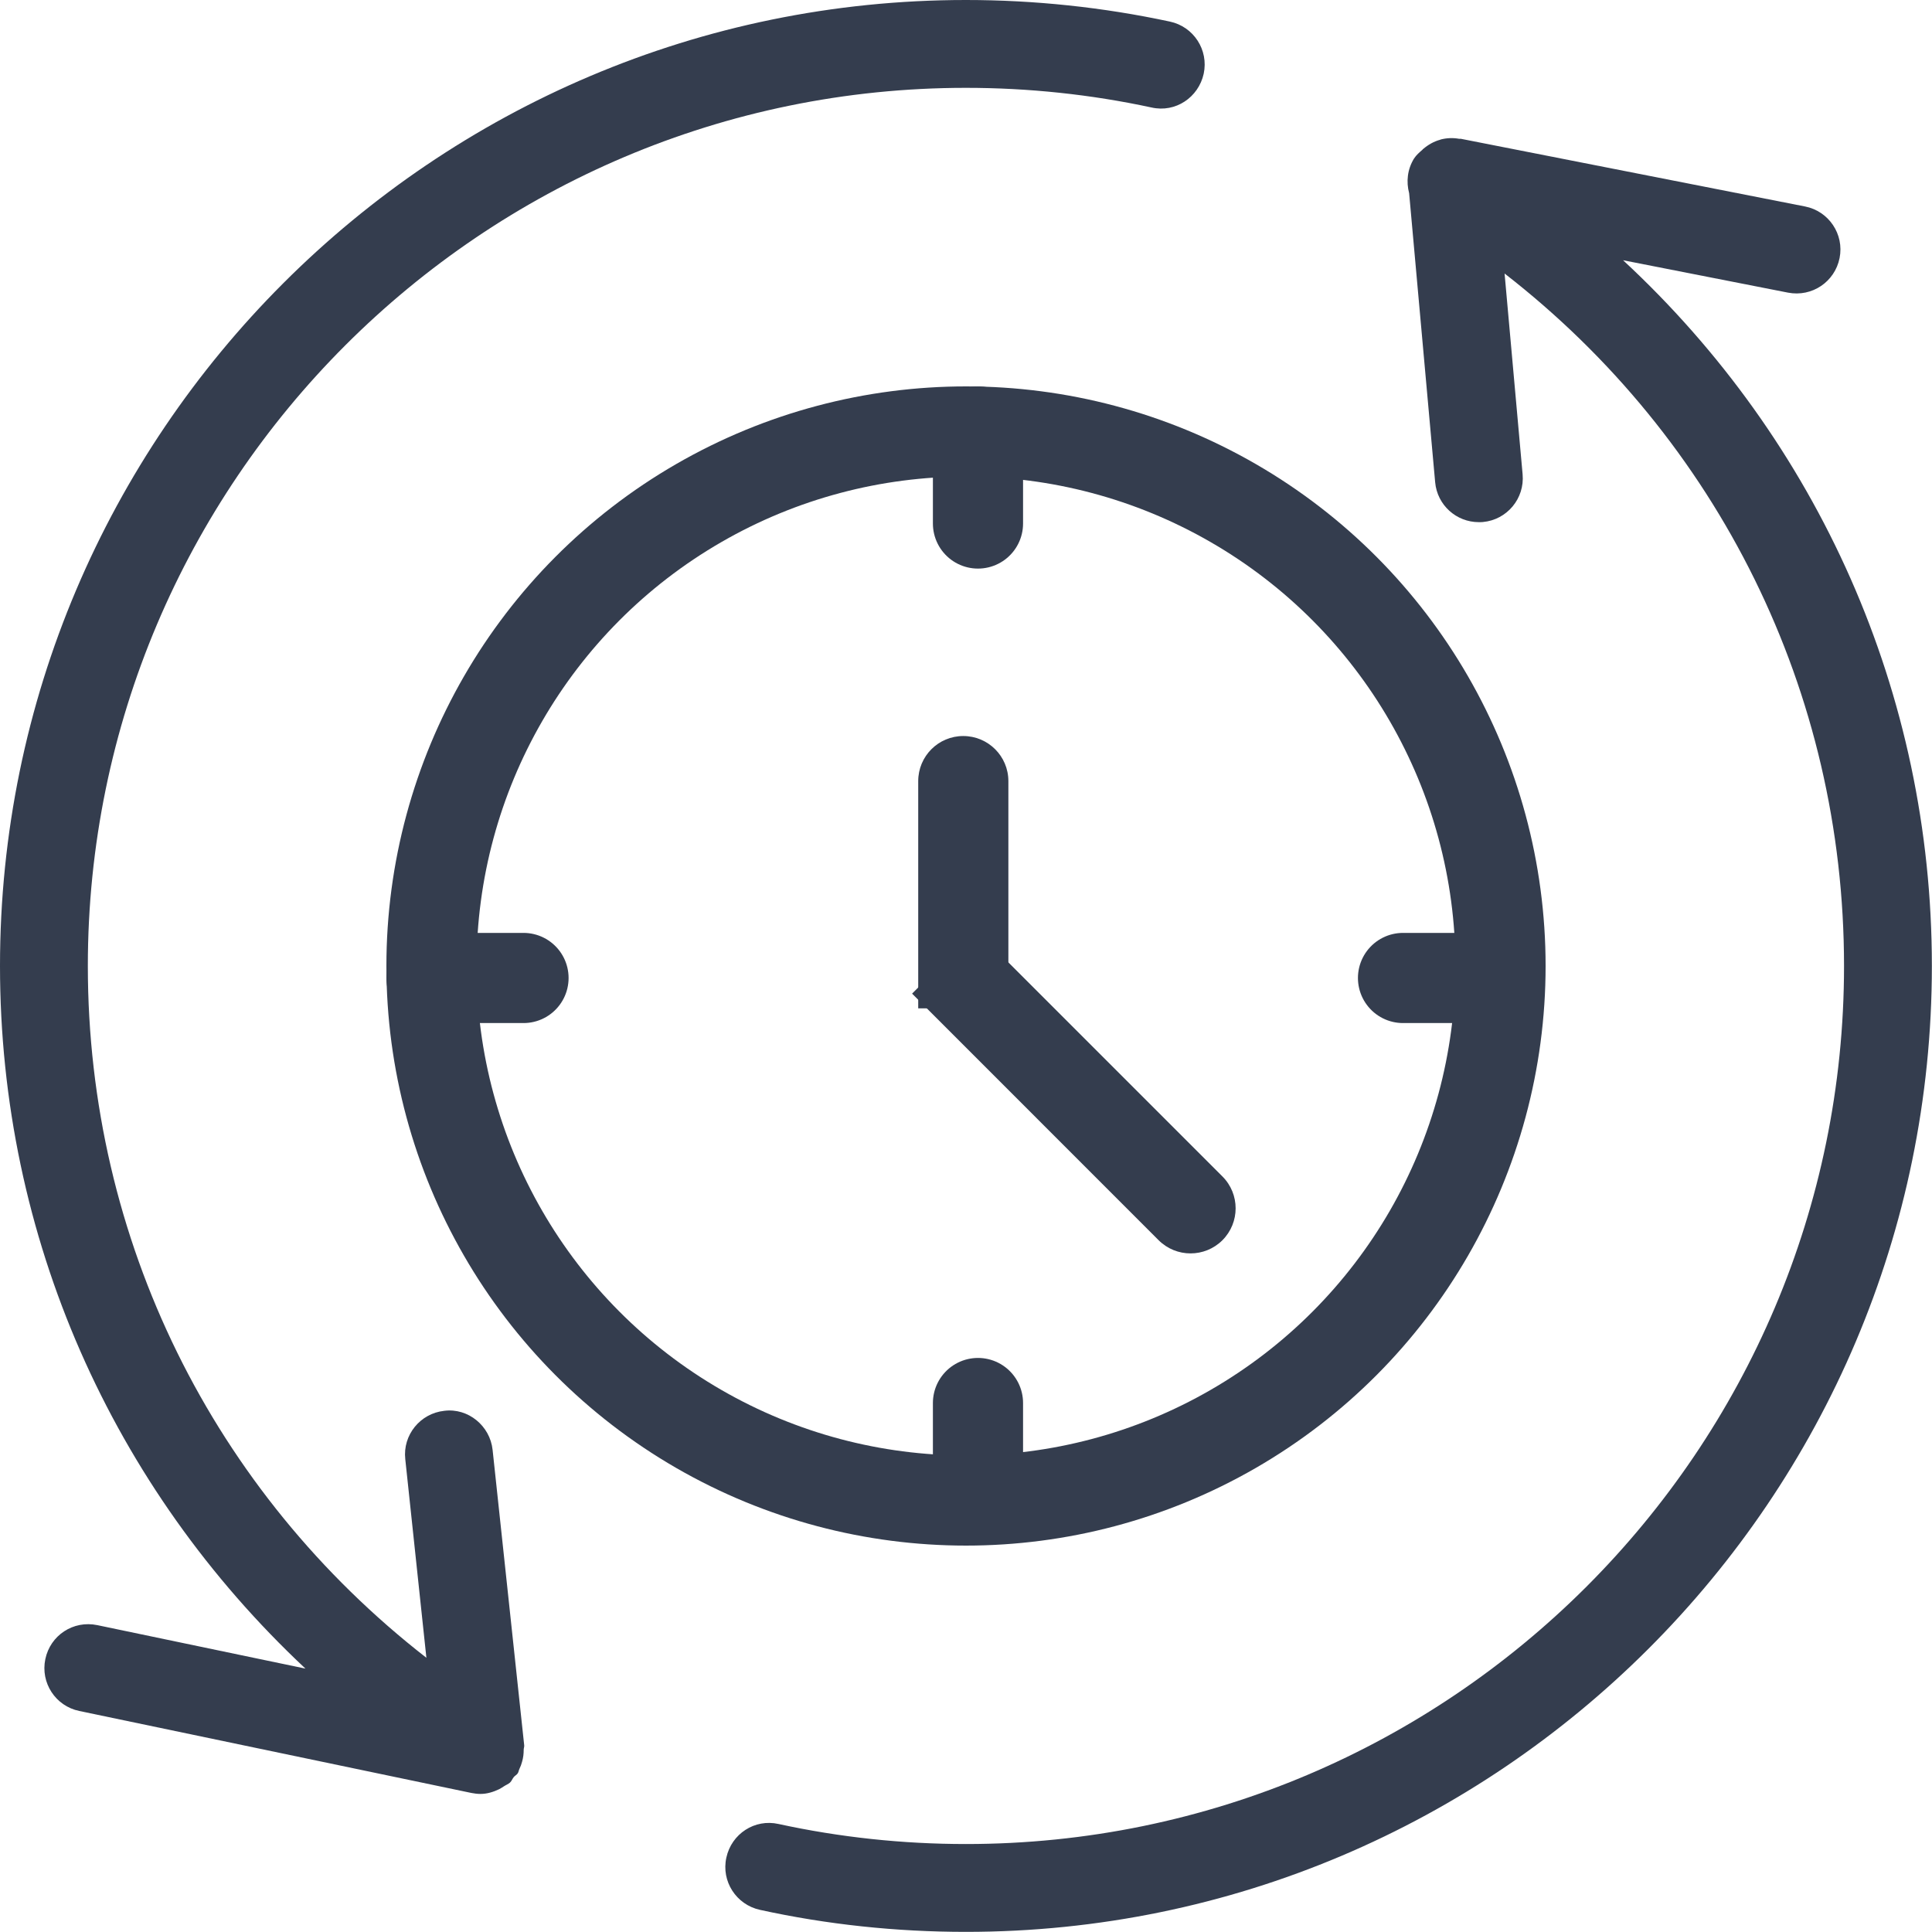 <svg width="30" height="30" viewBox="0 0 30 30" fill="none" xmlns="http://www.w3.org/2000/svg">
<circle cx="15" cy="15" r="8.3" stroke="#343D4E" stroke-width="1.4"/>
<line x1="15.186" y1="6.7" x2="15.186" y2="8.129" stroke="#343D4E" stroke-width="1.4" stroke-linecap="round"/>
<path d="M15.658 12.129C15.658 11.742 15.344 11.429 14.957 11.429C14.571 11.429 14.258 11.742 14.258 12.129H15.658ZM14.258 14.958V15.658H15.658V14.958H14.258ZM14.258 12.129V14.958H15.658V12.129H14.258Z" fill="#343D4E"/>
<path d="M15.648 14.934L15.153 14.439L14.163 15.429L14.658 15.924L15.648 14.934ZM17.991 19.258C18.265 19.531 18.708 19.531 18.982 19.258C19.255 18.984 19.255 18.541 18.982 18.268L17.991 19.258ZM14.658 15.924L17.991 19.258L18.982 18.268L15.648 14.934L14.658 15.924Z" fill="#343D4E"/>
<line x1="15.186" y1="21.786" x2="15.186" y2="23.215" stroke="#343D4E" stroke-width="1.4" stroke-linecap="round"/>
<line x1="8.129" y1="15.186" x2="6.7" y2="15.186" stroke="#343D4E" stroke-width="1.4" stroke-linecap="round"/>
<line x1="23.215" y1="15.186" x2="21.786" y2="15.186" stroke="#343D4E" stroke-width="1.4" stroke-linecap="round"/>
<path d="M7.649 22.513C7.609 22.139 7.268 21.86 6.899 21.907C6.525 21.947 6.252 22.282 6.293 22.657L6.621 25.742C3.311 23.166 1.364 19.256 1.364 15C1.364 7.48 7.48 1.364 14.999 1.364C15.969 1.364 16.938 1.466 17.88 1.669C18.254 1.754 18.61 1.512 18.691 1.145C18.77 0.776 18.535 0.413 18.165 0.335C17.13 0.113 16.064 0 14.999 0C6.73 0 0 6.728 0 14.999C0 19.21 1.746 23.103 4.743 25.91L1.511 25.235C1.137 25.157 0.781 25.394 0.704 25.762C0.626 26.131 0.863 26.492 1.231 26.568L7.32 27.841C7.367 27.85 7.413 27.856 7.461 27.856C7.563 27.856 7.66 27.826 7.752 27.782C7.78 27.768 7.8 27.753 7.826 27.737C7.856 27.717 7.892 27.704 7.919 27.68C7.946 27.655 7.956 27.62 7.979 27.593C7.998 27.571 8.024 27.56 8.04 27.535C8.054 27.513 8.055 27.488 8.067 27.464C8.084 27.43 8.096 27.396 8.106 27.359C8.125 27.295 8.132 27.234 8.132 27.168C8.132 27.147 8.142 27.126 8.14 27.103L7.649 22.513Z" fill="#343D4E"/>
<path d="M25.203 4.041L27.764 4.544C28.137 4.616 28.491 4.376 28.565 4.007C28.639 3.637 28.397 3.278 28.028 3.206L22.683 2.155C22.674 2.153 22.666 2.157 22.656 2.155C22.561 2.138 22.464 2.142 22.371 2.166C22.368 2.167 22.366 2.168 22.363 2.17C22.265 2.196 22.177 2.247 22.098 2.314L22.094 2.316C22.091 2.317 22.091 2.321 22.089 2.324C22.041 2.366 21.992 2.407 21.956 2.463C21.853 2.631 21.834 2.823 21.881 3L22.285 7.488C22.317 7.843 22.614 8.108 22.963 8.108C22.985 8.108 23.004 8.108 23.026 8.106C23.401 8.072 23.677 7.74 23.643 7.365L23.363 4.247C26.682 6.824 28.634 10.739 28.634 14.999C28.634 22.518 22.518 28.634 14.999 28.634C14.013 28.634 13.037 28.529 12.09 28.323C11.719 28.239 11.359 28.476 11.279 28.844C11.197 29.213 11.432 29.575 11.8 29.656C12.84 29.884 13.916 29.998 14.999 29.998C23.268 29.998 29.998 23.27 29.998 14.999C29.998 10.765 28.232 6.85 25.203 4.041Z" fill="#343D4E"/>
</svg>
